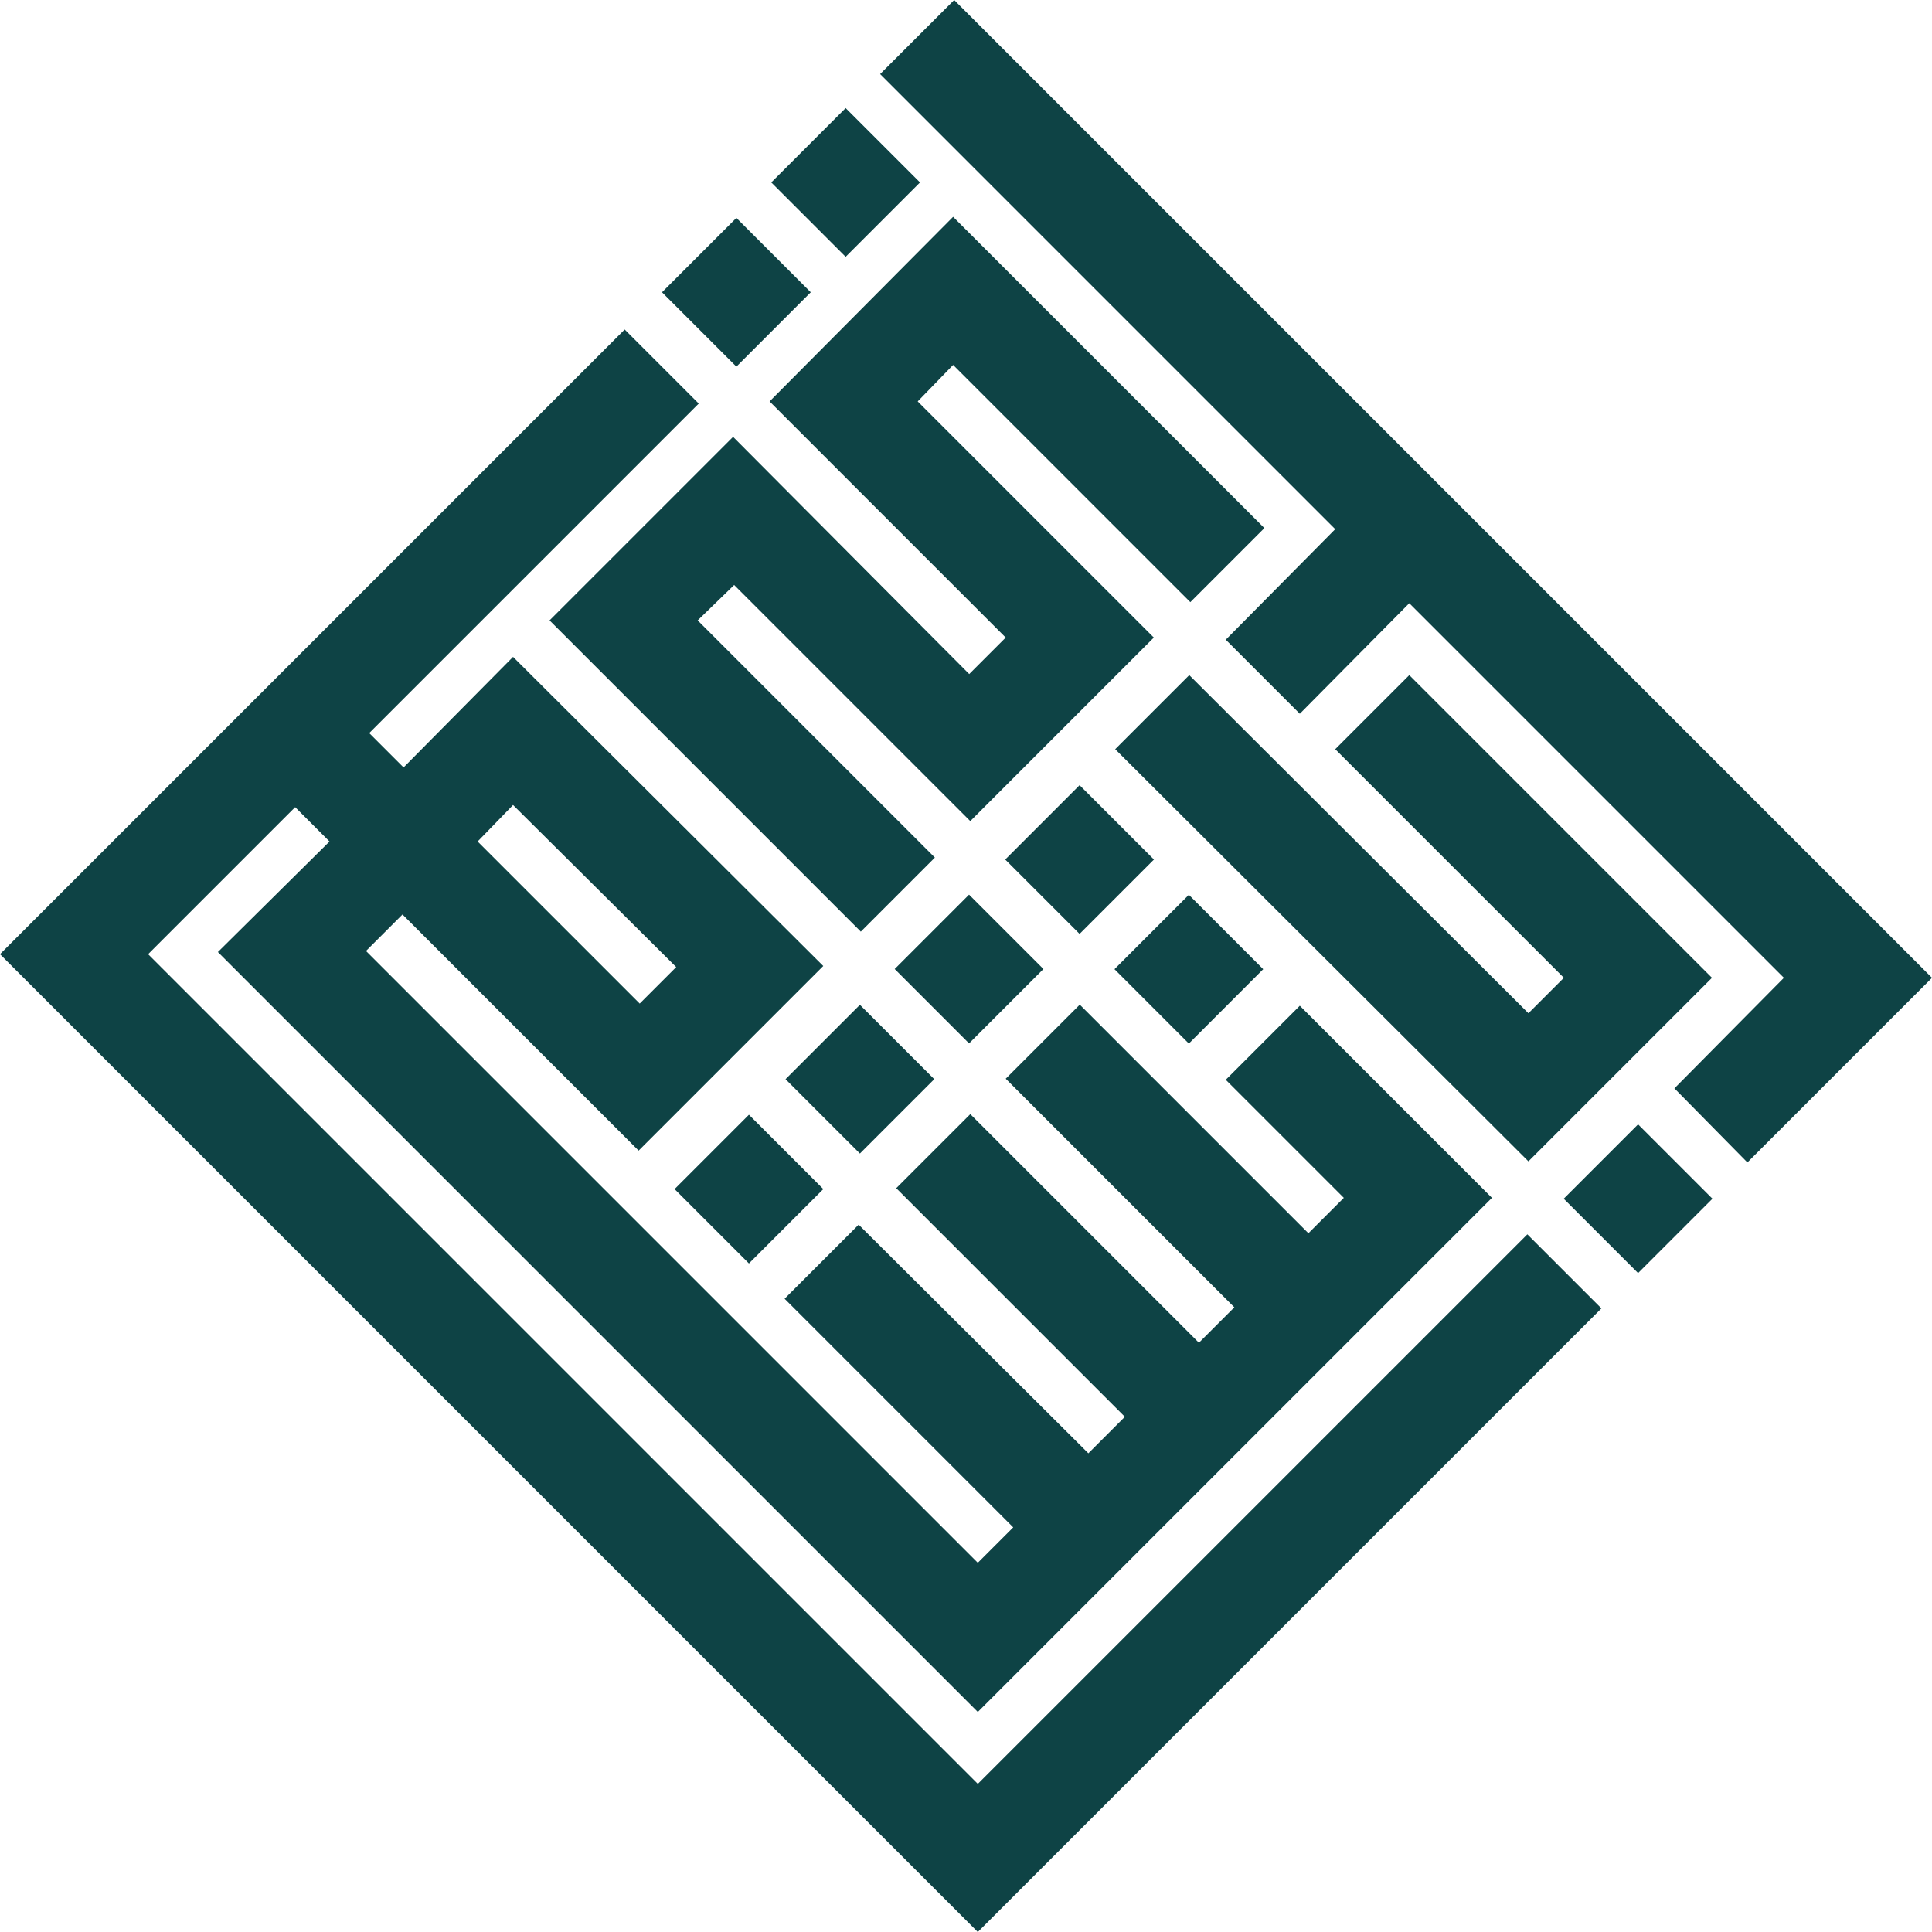 <?xml version="1.0" encoding="UTF-8"?>
<!-- Generator: Adobe Illustrator 28.0.0, SVG Export Plug-In . SVG Version: 6.00 Build 0)  -->
<svg xmlns="http://www.w3.org/2000/svg" xmlns:xlink="http://www.w3.org/1999/xlink" version="1.1" id="Layer_1" x="0px" y="0px" viewBox="0 0 180 180" style="enable-background:new 0 0 180 180;" xml:space="preserve">
<style type="text/css">
	.st0{fill:#0E4345;}
</style>
<g>
	<path class="st0" d="M91.1,166.2L13.8,88.9l13.7-13.7l3.2,3.2L20.3,88.7l70.8,70.8l47.9-47.9l-17.9-17.9l-6.9,6.9l11,11l-3.3,3.3   l-21.3-21.3l-6.9,6.9l21.3,21.3l-3.3,3.3l-21.3-21.3l-6.9,6.9l21.3,21.3l-3.4,3.4L80,114.1l-6.9,6.9l21.3,21.3l-3.3,3.3l-57-57   l3.4-3.4l22,22l17.2-17.2L47.8,61.2L37.6,71.5l-3.2-3.2l30.7-30.7l-6.9-6.9L40.1,48.8l0,0L0,88.9L91.1,180l58.1-58.1l-6.9-6.9   L91.1,166.2z M47.8,75L63,90.1l-3.4,3.4L44.5,78.4L47.8,75z"></path>
	
		<rect x="105.9" y="85.4" transform="matrix(0.707 -0.707 0.707 0.707 -31.415 104.79)" class="st0" width="9.8" height="9.8"></rect>
	<rect x="85.4" y="85.4" transform="matrix(0.707 -0.707 0.707 0.707 -37.4 90.281)" class="st0" width="9.8" height="9.8"></rect>
	<rect x="95.7" y="75.2" transform="matrix(0.707 -0.707 0.707 0.707 -27.172 94.575)" class="st0" width="9.8" height="9.8"></rect>
	<rect x="63.7" y="22.4" transform="matrix(0.707 -0.707 0.707 0.707 0.806 56.43)" class="st0" width="9.8" height="9.8"></rect>
	<rect x="73.9" y="12.1" transform="matrix(0.707 -0.707 0.707 0.707 11.056 60.689)" class="st0" width="9.8" height="9.8"></rect>
	<polygon class="st0" points="110.8,62.9 103.9,69.8 142.4,108.2 159.5,91.1 131.3,62.9 124.4,69.8 145.7,91.1 142.4,94.4  "></polygon>
	<polygon class="st0" points="88.9,0 82,6.9 124.4,49.3 114.2,59.6 121.1,66.5 131.3,56.2 166.2,91.1 156,101.4 162.8,108.3    180,91.1  "></polygon>
	<polygon class="st0" points="88.8,20.2 71.7,37.4 93.7,59.4 90.3,62.8 68.3,40.7 51.2,57.8 80.2,86.8 87.1,79.9 65,57.8 68.4,54.5    90.4,76.5 107.5,59.4 85.5,37.4 88.8,34 110.9,56.1 117.8,49.2  "></polygon>
	
		<rect x="64.9" y="105.9" transform="matrix(0.707 -0.707 0.707 0.707 -57.908 81.797)" class="st0" width="9.8" height="9.8"></rect>
	
		<rect x="147.7" y="106.8" transform="matrix(0.707 -0.707 0.707 0.707 -34.244 140.598)" class="st0" width="9.8" height="9.8"></rect>
	
		<rect x="75.2" y="95.7" transform="matrix(0.707 -0.707 0.707 0.707 -47.639 86.05)" class="st0" width="9.8" height="9.8"></rect>
</g>
</svg>
